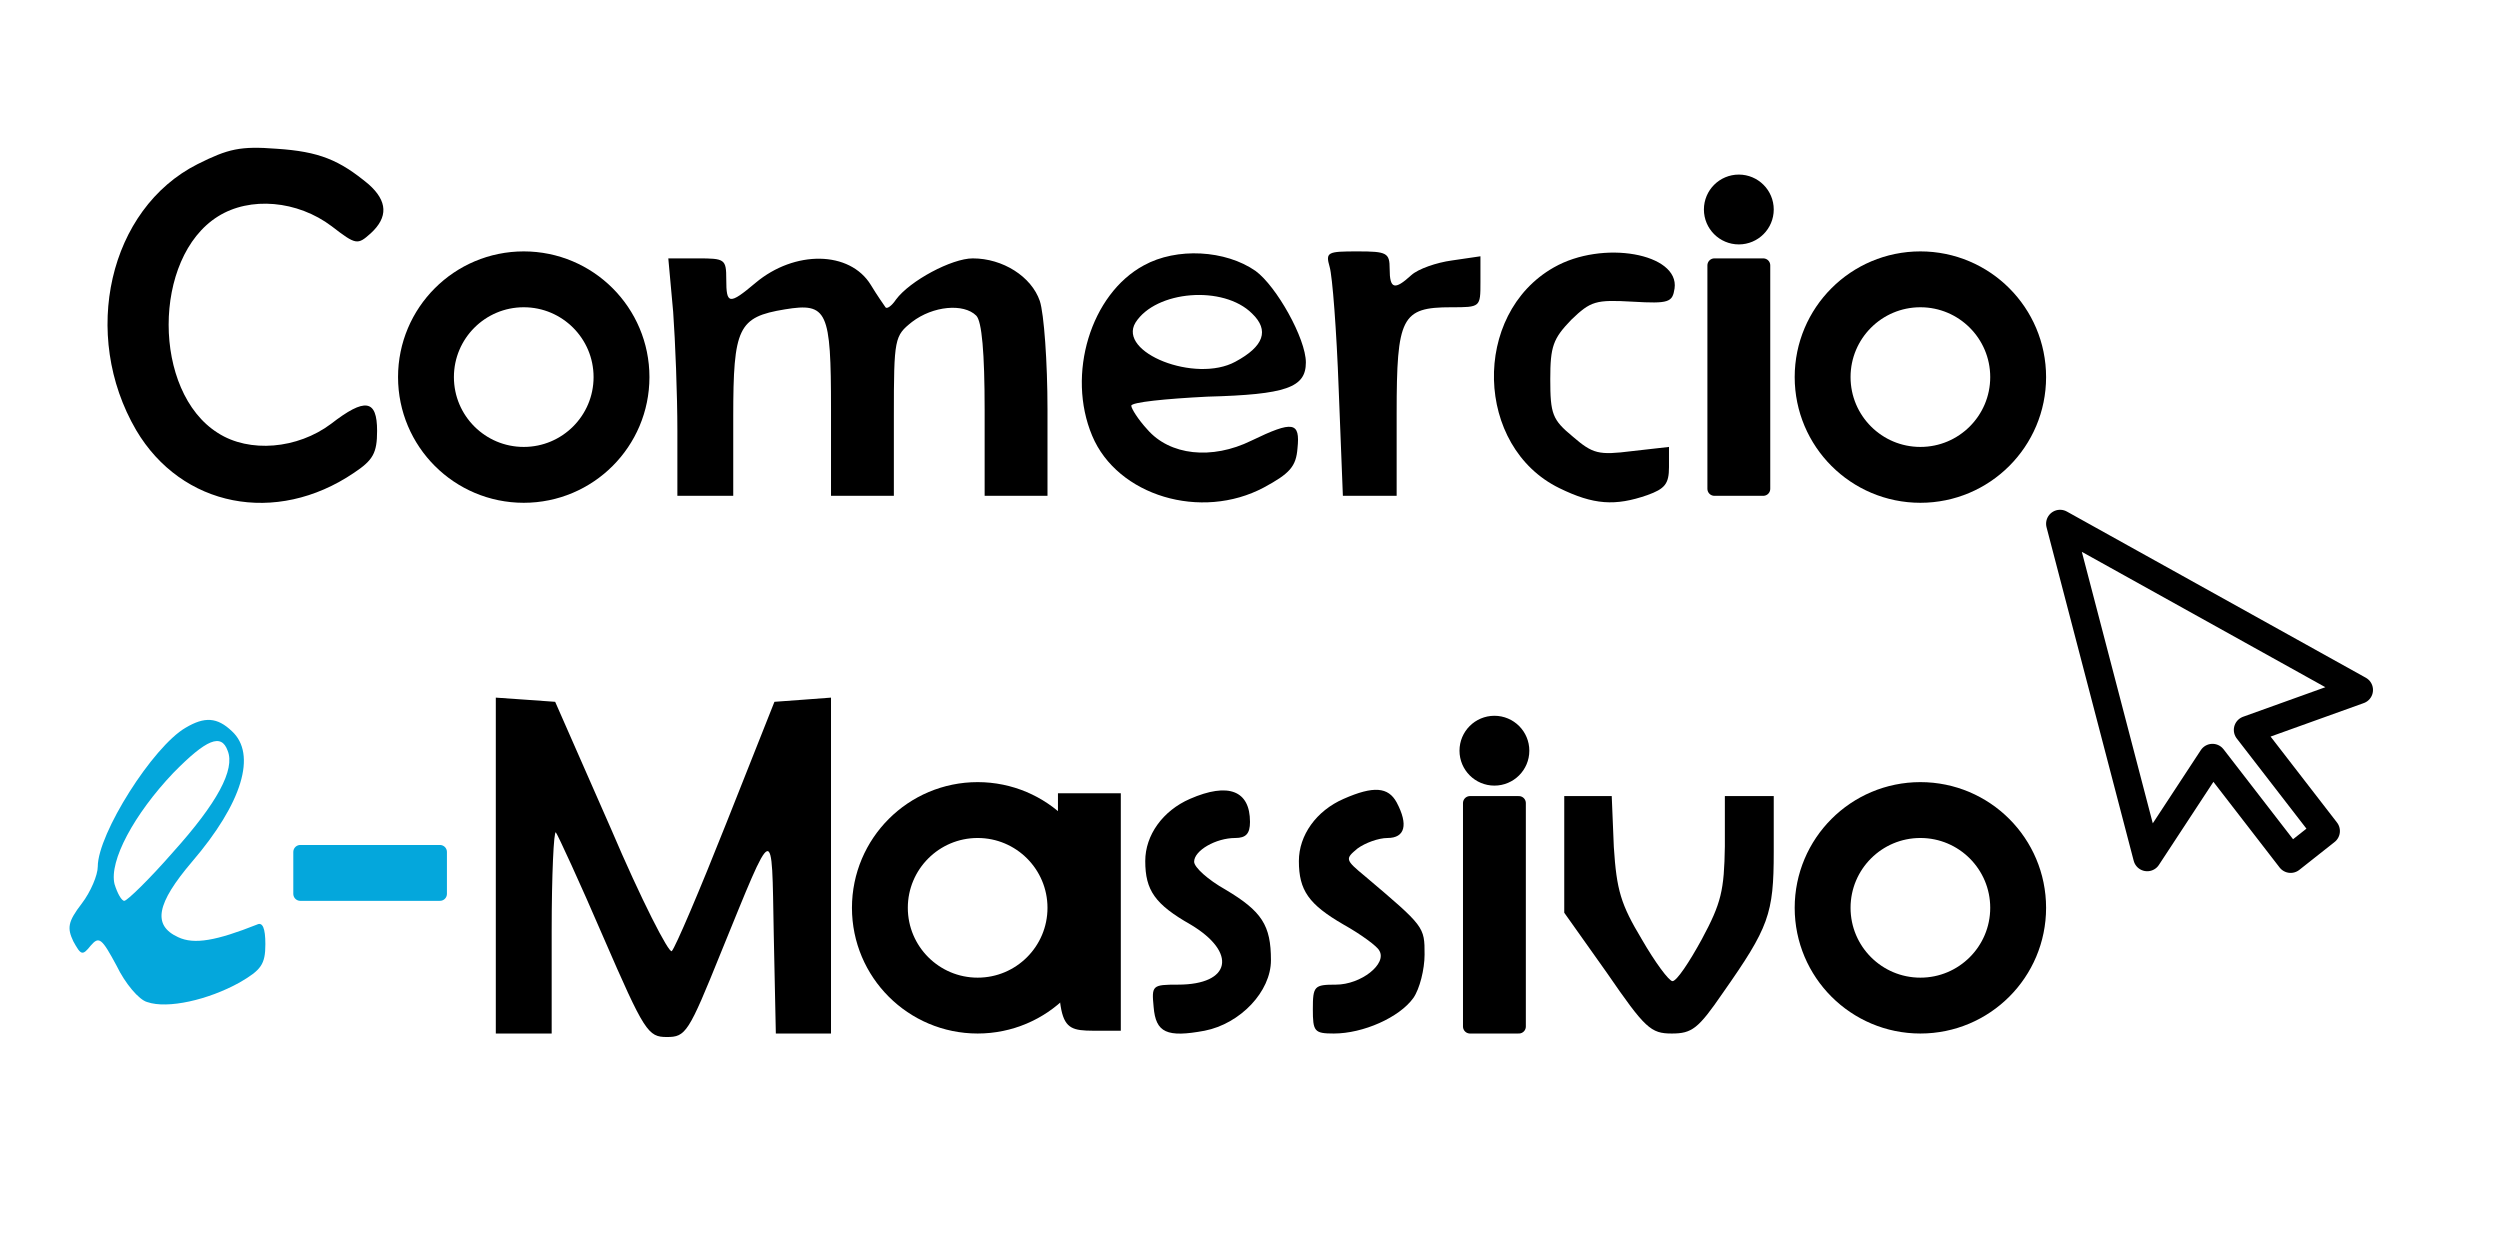 <svg version="1.0" xmlns="http://www.w3.org/2000/svg" width="358" height="180" viewBox="0 0 358 180">
<g transform="translate(0, 180) scale(0.1,-0.1)" fill="#000000" stroke="none">
<path d="M283 1565 c-127 -64 -168 -244 -88 -381 65 -110 200 -137 312 -61 27
18 33 28 33 60 0 45 -17 48 -66 10 -48 -36 -117 -42 -162 -13 -94 59 -94 251
0 310 46 29 114 23 163 -14 35 -27 37 -27 56 -10 25 23 24 46 -3 70 -42 35
-71 47 -132 51 -52 4 -69 0 -113 -22z"/>
<circle cx="750" cy="1260" r="140" stroke="#000000" stroke-width="80" fill-opacity="0"/>
<path d="M964 1353 c3 -42 6 -118 6 -170 l0 -93 40 0 40 0 0 113 c0 128 7 143
74 154 61 10 66 -2 66 -143 l0 -124 45 0 45 0 0 114 c0 112 1 115 26 135 30
23 74 27 92 9 8 -8 12 -53 12 -135 l0 -123 45 0 45 0 0 124 c0 67 -5 137 -11
155 -12 35 -53 61 -96 61 -30 0 -90 -32 -110 -59 -6 -9 -13 -14 -15 -11 -2 3
-12 17 -21 32 -30 49 -109 50 -165 3 -38 -32 -42 -31 -42 5 0 29 -2 30 -41 30
l-42 0 7 -77z"/>
<path d="M1638 1420 c-76 -41 -111 -156 -74 -244 36 -86 156 -122 246 -74 37
20 46 30 48 56 4 38 -6 40 -66 11 -57 -28 -117 -21 -149 16 -13 14 -23 30 -23
34 0 5 49 10 109 13 113 3 141 13 141 49 0 34 -42 109 -72 131 -43 30 -113 34
-160 8z m155 -69 c25 -24 17 -47 -24 -69 -57 -31 -169 13 -143 56 29 46 126
54 167 13z"/>
<path d="M1904 1418 c4 -13 10 -92 13 -175 l6 -153 38 0 39 0 0 118 c0 138 7
152 78 152 42 0 42 0 42 36 l0 37 -41 -6 c-22 -3 -48 -12 -58 -21 -24 -22 -31
-20 -31 9 0 23 -4 25 -46 25 -43 0 -46 -1 -40 -22z"/>
<path d="M2225 1417 c-118 -67 -113 -257 8 -316 49 -24 80 -26 126 -10 25 9
31 16 31 40 l0 29 -53 -6 c-48 -6 -56 -4 -85 21 -29 24 -32 32 -32 82 0 47 4
58 30 85 28 27 35 29 88 26 52 -3 57 -1 60 19 7 50 -103 70 -173 30z"/>
<circle cx="2490" cy="1500" r="50"/>
<rect stroke="#000000" x="2455" y="1100" width="70" height="320" stroke-width="20" stroke-linejoin="round"/>
<circle cx="2750" cy="1260" r="140" stroke="#000000" stroke-width="80" fill-opacity="0"/>
<path fill="#04a7dc" id="e" d="M266 758 c-47 -27 -126 -152 -126 -199 0 -12 -10 -36 -23 -53 -20
-26 -21 -35 -12 -54 11 -20 13 -21 25 -6 12 14 16 10 37 -29 12 -25 32 -49 44
-52 29 -10 87 3 132 28 31 18 37 26 37 55 0 23 -4 32 -12 28 -58 -23 -90 -29
-113 -18 -37 17 -31 48 20 108 72 84 93 154 57 187 -21 20 -39 21 -66 5z m60
-33 c11 -27 -15 -75 -78 -145 -34 -39 -66 -70 -70 -70 -4 0 -10 11 -14 24 -8
33 28 100 84 159 48 49 69 57 78 32z"/>
<rect fill="#04a7dc" stroke="#04a7dc" x="430" y="520" width="200" height="60" stroke-width="20" stroke-linejoin="round"/>
<path id="Mb" d="M710 561 l0 -241 40 0 40 0 0 147 c0 80 3 144 6 141 3 -4 34 -71 68
-150 59 -136 64 -143 91 -143 27 0 31 6 77 120 78 191 73 189 76 28 l3 -143
39 0 40 0 0 241 0 240 -40 -3 -41 -3 -69 -174 c-38 -96 -73 -178 -78 -183 -4
-4 -44 74 -87 175 l-80 182 -42 3 -43 3 0 -240z"/>
<circle cx="1400" cy="500" r="140" stroke="#000000" stroke-width="80" fill-opacity="0"/>
<path d="M1515 500 c0 -179 -1 -176 61 -176 l29 0 0 170 0 170 -45 0 -45 0 0
-164z"/>
<path d="M1704 656 c-39 -17 -64 -52 -64 -89 0 -42 14 -62 65 -91 67 -40 58
-86 -18 -86 -37 0 -38 -1 -35 -32 3 -37 19 -44 73 -34 51 10 95 56 95 101 0
50 -13 70 -65 101 -25 14 -45 32 -45 40 0 16 31 34 59 34 15 0 21 6 21 23 0
45 -31 57 -86 33z"/>
<path d="M1924 656 c-39 -17 -64 -52 -64 -89 0 -42 14 -62 64 -91 25 -14 48
-31 51 -37 12 -19 -26 -49 -62 -49 -31 0 -33 -2 -33 -35 0 -32 2 -35 30 -35
42 0 94 23 114 51 9 13 16 41 16 62 0 40 0 40 -85 112 -29 24 -29 25 -11 40
11 8 30 15 43 15 25 0 30 19 13 51 -12 22 -33 24 -76 5z"/>
<circle cx="2140" cy="725" r="50"/>
<rect stroke="#000000" x="2105" y="330" width="70" height="320" stroke-width="20" stroke-linejoin="round"/>
<path  d="M2240 577 l0 -84 61 -86 c55 -80 63 -87 93 -87 29 0 38 7 73 58 66
94 73 113 73 202 l0 80 -35 0 -35 0 0 -72 c-1 -63 -5 -81 -33 -133 -18 -33
-36 -60 -42 -60 -5 0 -25 27 -44 60 -30 50 -36 70 -40 132 l-3 73 -34 0 -34 0
0 -83z"/>
<circle cx="2750" cy="500" r="140" stroke="#000000" stroke-width="80" fill-opacity="0"/>
</g>
<g transform="translate(295, 75)" stroke="#000000" stroke-width="4" fill="none" fill-rule="evenodd" stroke-linecap="round" stroke-linejoin="round">
<polygon points="26.884 29.524 42.813 23.8 0 0 12.482 47.761 21.828 33.517 33.019 48 38.074 44.006"></polygon>
</g>
</svg>